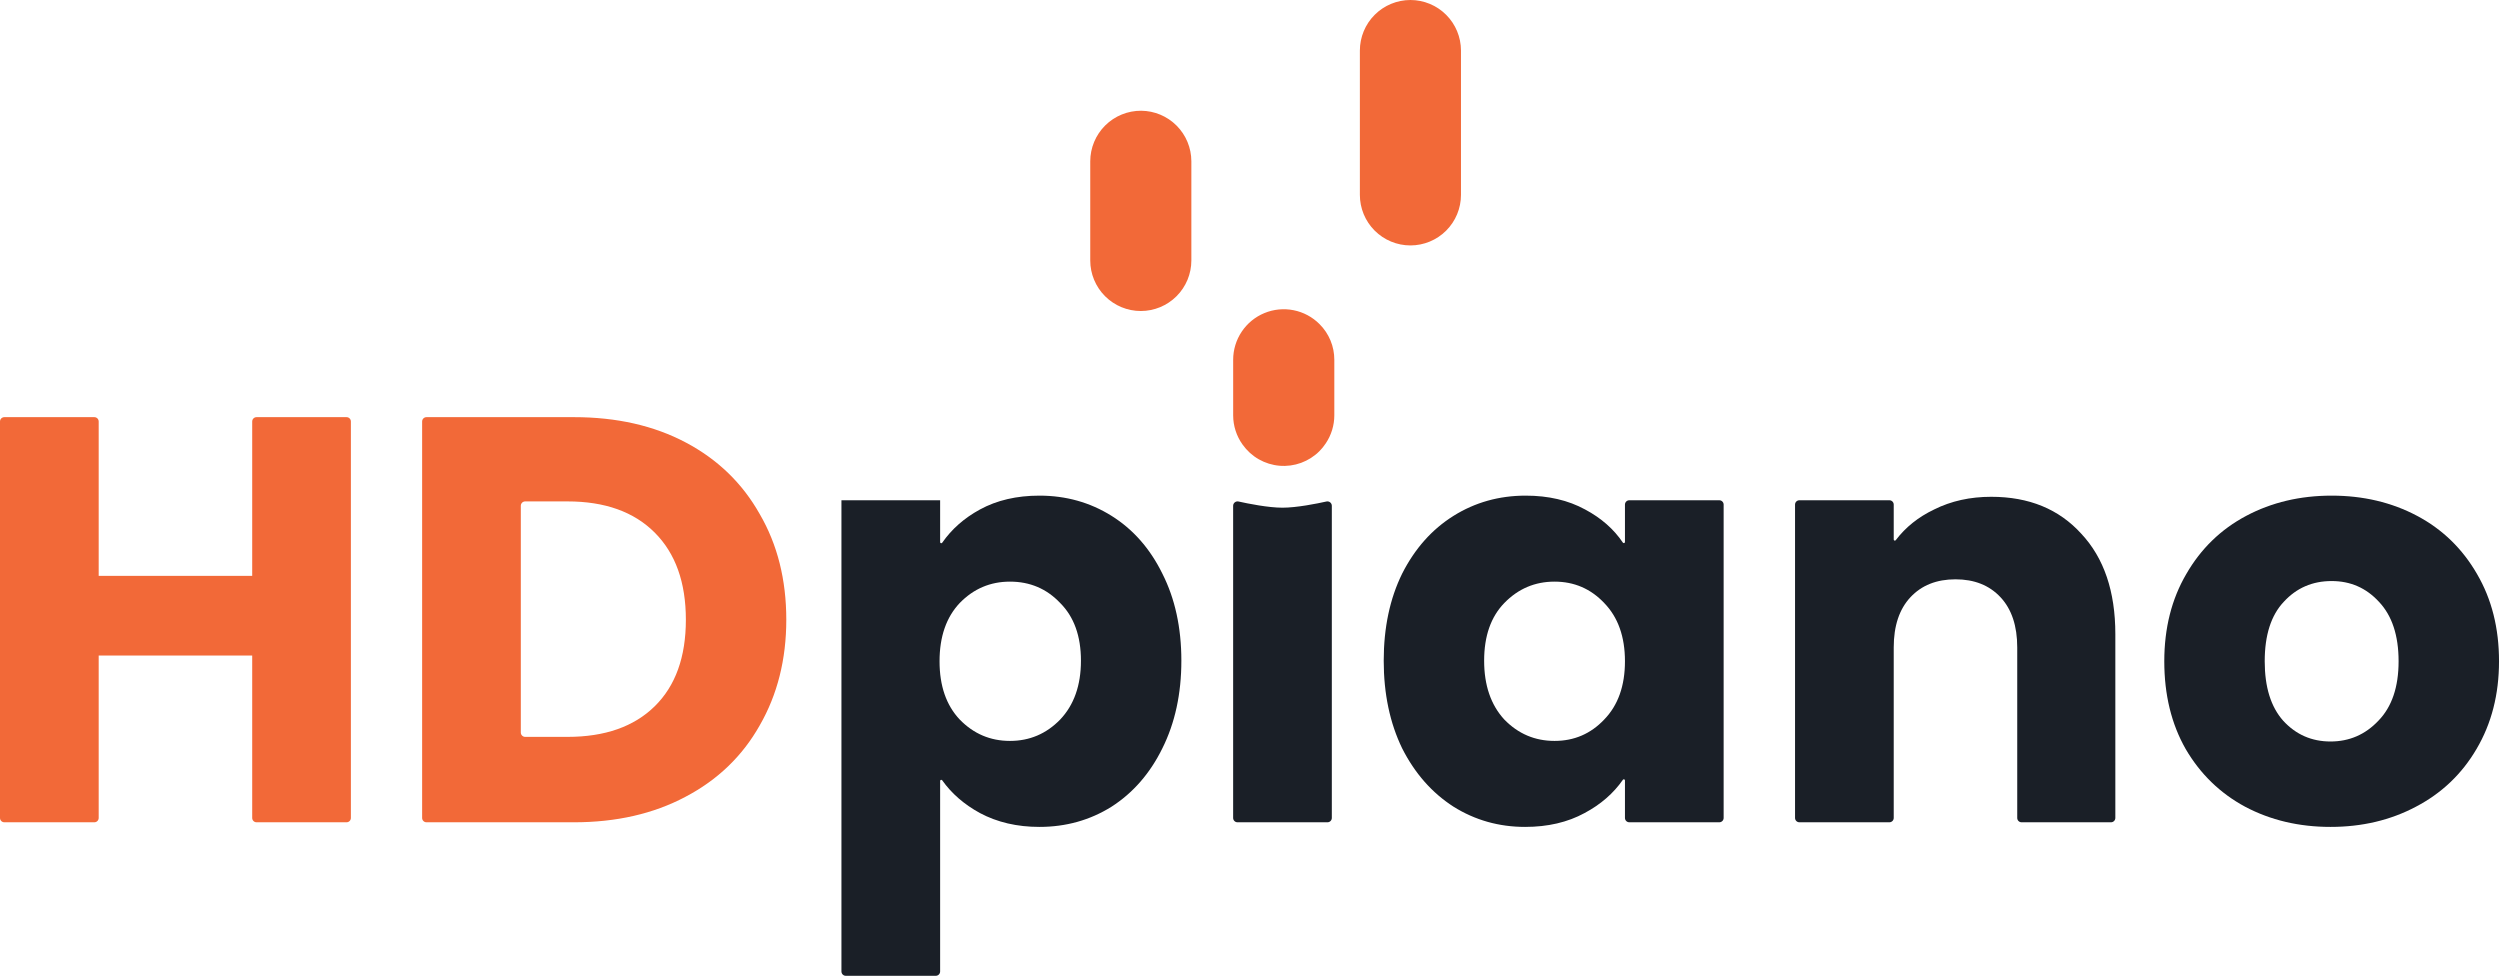 <svg width="1281" height="500" viewBox="0 0 1281 500" fill="none" xmlns="http://www.w3.org/2000/svg">
<path d="M584.744 56.746C581.328 56.727 577.941 57.381 574.778 58.674C571.615 59.966 568.739 61.87 566.314 64.277C563.888 66.684 561.963 69.546 560.647 72.699C559.331 75.852 558.65 79.234 558.645 82.651V133.458C558.645 140.328 561.374 146.917 566.232 151.775C571.09 156.633 577.678 159.362 584.549 159.362C591.419 159.362 598.008 156.633 602.865 151.775C607.723 146.917 610.453 140.328 610.453 133.458V82.651C610.447 75.816 607.743 69.26 602.929 64.409C598.114 59.558 591.579 56.804 584.744 56.746V56.746Z" fill="#F26938"/>
<path d="M722.701 0C715.833 0.006 709.247 2.737 704.39 7.593C699.534 12.45 696.803 19.036 696.797 25.904V99.853C696.797 106.724 699.526 113.312 704.384 118.17C709.242 123.028 715.831 125.758 722.701 125.758C729.571 125.758 736.16 123.028 741.018 118.17C745.876 113.312 748.605 106.724 748.605 99.853V25.904C748.599 19.036 745.868 12.45 741.012 7.593C736.155 2.737 729.569 0.006 722.701 0V0Z" fill="#F26938"/>
<path d="M676.092 166.037C672.47 162.415 667.855 159.949 662.831 158.95C657.807 157.952 652.599 158.465 647.867 160.425C643.134 162.385 639.089 165.704 636.243 169.962C633.396 174.221 631.876 179.228 631.875 184.35V212.821C631.875 218.225 633.58 223.492 636.747 227.871C638.925 230.935 641.746 233.487 645.012 235.349C648.278 237.21 651.911 238.337 655.657 238.649C659.403 238.962 663.173 238.454 666.702 237.159C670.232 235.865 673.436 233.816 676.092 231.156C677.31 229.925 678.402 228.577 679.355 227.132C682.186 222.896 683.7 217.916 683.705 212.821V184.35C683.711 180.946 683.041 177.574 681.734 174.43C680.427 171.287 678.51 168.434 676.092 166.037V166.037Z" fill="#F26938"/>
<path d="M177.571 213.748C178.799 213.748 179.795 214.744 179.795 215.971V419.117C179.795 420.345 178.799 421.34 177.571 421.34H131.451C130.223 421.34 129.227 420.345 129.227 419.117V335.878H50.567V419.117C50.567 420.345 49.572 421.34 48.344 421.34H2.223C0.995 421.34 0 420.345 0 419.117V215.971C0 214.744 0.995 213.748 2.223 213.748H48.344C49.572 213.748 50.567 214.744 50.567 215.971V295.07H129.227V215.971C129.227 214.744 130.223 213.748 131.451 213.748H177.571Z" fill="#F26938"/>
<path d="M294.072 213.748C315.955 213.748 335.078 218.085 351.441 226.759C367.804 235.434 380.421 247.657 389.293 263.428C398.361 279.002 402.896 297.041 402.896 317.544C402.896 337.85 398.361 355.888 389.293 371.66C380.421 387.431 367.705 399.654 351.145 408.329C334.782 417.003 315.758 421.34 294.072 421.34H218.523C217.295 421.34 216.299 420.345 216.299 419.117V215.971C216.299 214.744 217.295 213.748 218.523 213.748H294.072ZM290.82 377.574C309.942 377.574 324.827 372.35 335.472 361.901C346.118 351.453 351.441 336.667 351.441 317.544C351.441 298.421 346.118 283.537 335.472 272.891C324.827 262.245 309.942 256.922 290.82 256.922H269.09C267.862 256.922 266.867 257.918 266.867 259.146V375.351C266.867 376.579 267.862 377.574 269.09 377.574H290.82Z" fill="#F26938"/>
<path d="M481.722 277.795C481.722 278.351 482.458 278.57 482.775 278.114C487.603 271.15 494.054 265.466 502.126 261.062C510.801 256.331 520.954 253.965 532.585 253.965C546.188 253.965 558.509 257.415 569.549 264.315C580.589 271.215 589.264 281.072 595.572 293.887C602.078 306.701 605.331 321.585 605.331 338.54C605.331 355.494 602.078 370.477 595.572 383.488C589.264 396.303 580.589 406.259 569.549 413.356C558.509 420.256 546.188 423.706 532.585 423.706C521.151 423.706 510.998 421.34 502.126 416.609C494.051 412.204 487.599 406.603 482.77 399.806C482.45 399.357 481.722 399.579 481.722 400.13V497.777C481.722 499.005 480.727 500 479.499 500H433.378C432.15 500 431.155 499.005 431.155 497.777V256.331H481.722V277.795ZM553.876 338.54C553.876 325.923 550.328 316.065 543.231 308.968C536.331 301.674 527.755 298.027 517.504 298.027C507.449 298.027 498.874 301.674 491.776 308.968C484.876 316.263 481.426 326.218 481.426 338.836C481.426 351.453 484.876 361.408 491.776 368.703C498.874 375.997 507.449 379.644 517.504 379.644C527.558 379.644 536.134 375.997 543.231 368.703C550.328 361.211 553.876 351.157 553.876 338.54Z" fill="#1A1F27"/>
<path d="M679.666 256.971C681.076 256.657 682.427 257.727 682.427 259.171V419.117C682.427 420.345 681.432 421.34 680.204 421.34H634.083C632.855 421.34 631.86 420.345 631.86 419.117V259.171C631.86 257.727 633.211 256.657 634.62 256.971C639.504 258.056 649.839 260.142 657.143 260.142C664.448 260.142 674.783 258.056 679.666 256.971Z" fill="#1A1F27"/>
<path d="M709.018 338.54C709.018 321.585 712.173 306.701 718.481 293.887C724.987 281.072 733.76 271.215 744.8 264.315C755.84 257.415 768.161 253.965 781.764 253.965C793.396 253.965 803.548 256.331 812.223 261.062C820.45 265.45 826.897 271.11 831.564 278.041C831.877 278.506 832.627 278.289 832.627 277.729V258.554C832.627 257.326 833.623 256.331 834.851 256.331H880.971C882.199 256.331 883.194 257.326 883.194 258.554V419.117C883.194 420.345 882.199 421.34 880.971 421.34H834.851C833.623 421.34 832.627 420.345 832.627 419.117V399.876C832.627 399.32 831.891 399.1 831.574 399.556C826.732 406.521 820.184 412.205 811.927 416.609C803.253 421.34 793.1 423.706 781.468 423.706C768.063 423.706 755.84 420.256 744.8 413.356C733.76 406.259 724.987 396.303 718.481 383.488C712.173 370.477 709.018 355.494 709.018 338.54ZM832.627 338.836C832.627 326.218 829.079 316.263 821.981 308.968C815.081 301.674 806.604 298.027 796.55 298.027C786.496 298.027 777.92 301.674 770.823 308.968C763.923 316.065 760.473 325.923 760.473 338.54C760.473 351.157 763.923 361.211 770.823 368.703C777.92 375.997 786.496 379.644 796.55 379.644C806.604 379.644 815.081 375.997 821.981 368.703C829.079 361.408 832.627 351.453 832.627 338.836Z" fill="#1A1F27"/>
<path d="M1020.32 254.557C1039.64 254.557 1055.02 260.865 1066.45 273.482C1078.08 285.903 1083.9 303.054 1083.9 324.937V419.117C1083.9 420.345 1082.9 421.34 1081.68 421.34H1035.85C1034.62 421.34 1033.63 420.345 1033.63 419.117V331.738C1033.63 320.698 1030.77 312.123 1025.05 306.011C1019.33 299.9 1011.65 296.844 1001.99 296.844C992.326 296.844 984.638 299.9 978.921 306.011C973.203 312.123 970.345 320.698 970.345 331.738V419.117C970.345 420.345 969.349 421.34 968.121 421.34H922.001C920.773 421.34 919.778 420.345 919.778 419.117V258.554C919.778 257.326 920.773 256.331 922.001 256.331H968.121C969.349 256.331 970.345 257.326 970.345 258.554V276.456C970.345 276.999 971.053 277.227 971.38 276.794C976.387 270.174 982.942 264.93 991.045 261.062C999.719 256.725 1009.48 254.557 1020.32 254.557Z" fill="#1A1F27"/>
<path d="M1194.15 423.706C1177.98 423.706 1163.4 420.256 1150.38 413.356C1137.57 406.456 1127.42 396.598 1119.93 383.784C1112.63 370.97 1108.98 355.987 1108.98 338.836C1108.98 321.881 1112.73 306.997 1120.22 294.183C1127.71 281.171 1137.96 271.215 1150.98 264.315C1163.99 257.415 1178.58 253.965 1194.74 253.965C1210.91 253.965 1225.5 257.415 1238.51 264.315C1251.52 271.215 1261.77 281.171 1269.26 294.183C1276.75 306.997 1280.5 321.881 1280.5 338.836C1280.5 355.79 1276.65 370.773 1268.97 383.784C1261.47 396.598 1251.12 406.456 1237.92 413.356C1224.9 420.256 1210.32 423.706 1194.15 423.706ZM1194.15 379.94C1203.81 379.94 1211.99 376.391 1218.69 369.294C1225.59 362.197 1229.04 352.044 1229.04 338.836C1229.04 325.627 1225.69 315.474 1218.99 308.377C1212.48 301.28 1204.4 297.731 1194.74 297.731C1184.88 297.731 1176.7 301.28 1170.2 308.377C1163.69 315.277 1160.44 325.43 1160.44 338.836C1160.44 352.044 1163.59 362.197 1169.9 369.294C1176.41 376.391 1184.49 379.94 1194.15 379.94Z" fill="#1A1F27"/>
</svg>
